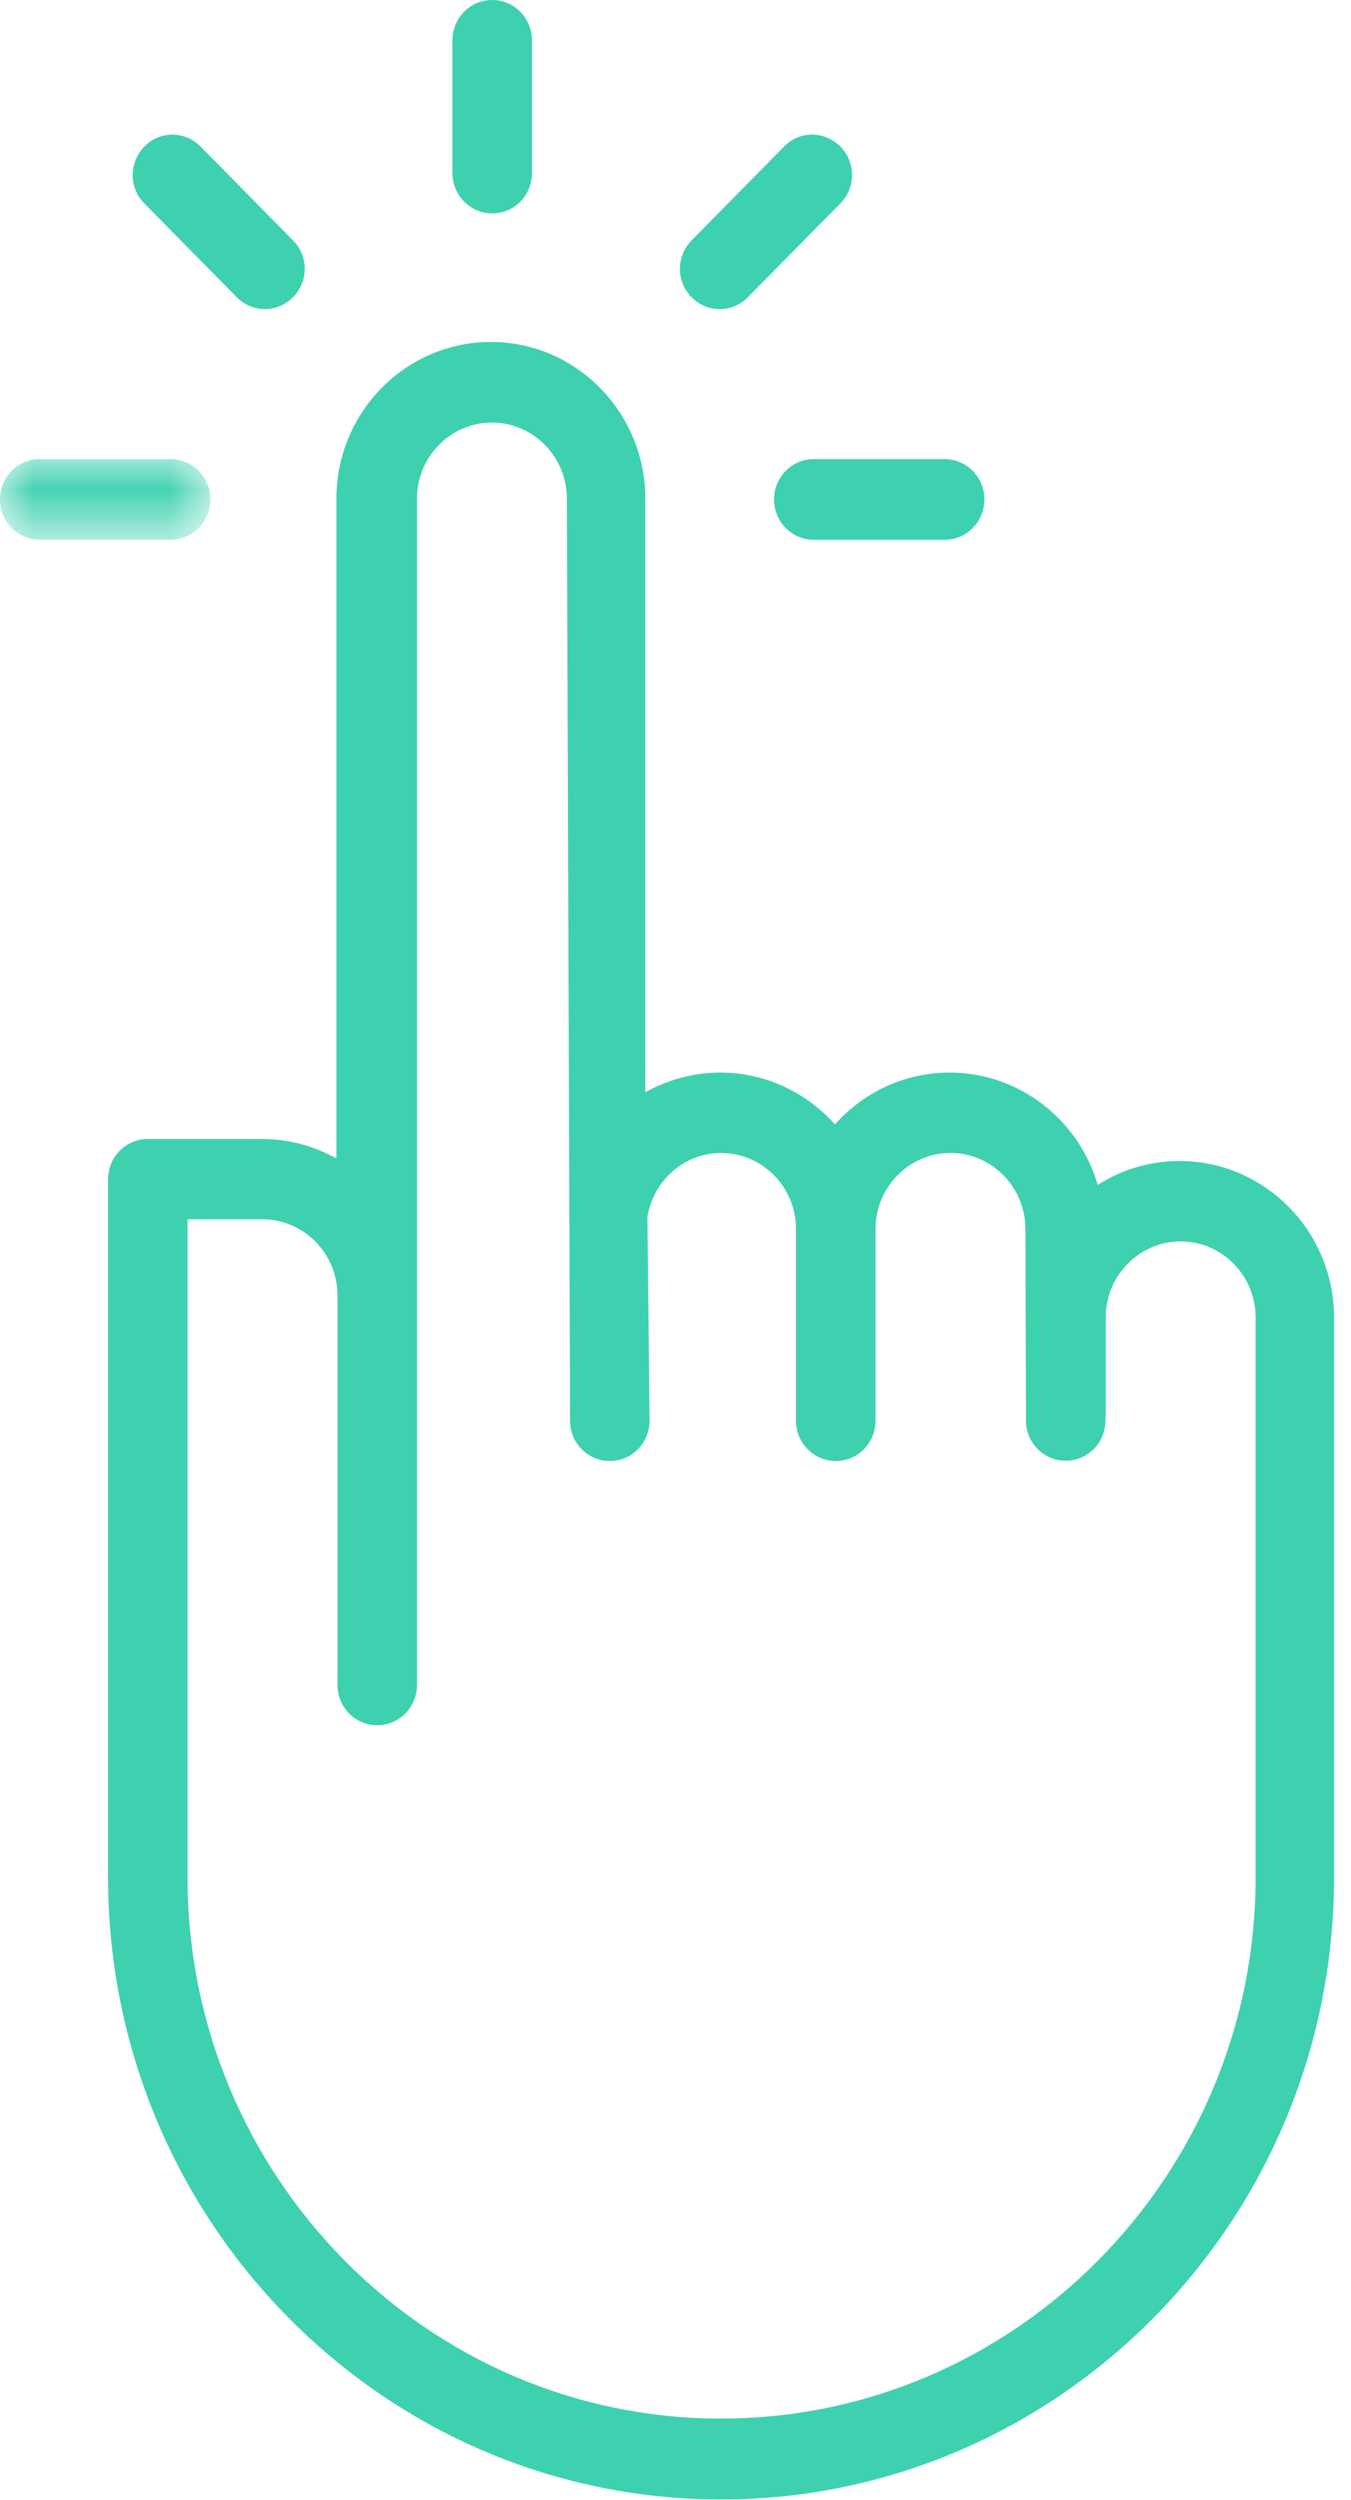 <?xml version="1.0" encoding="UTF-8"?>
<svg width="20px" height="37px" viewBox="0 0 20 37" version="1.1" xmlns="http://www.w3.org/2000/svg" xmlns:xlink="http://www.w3.org/1999/xlink">
    <title>Icon-2</title>
    <defs>
        <polygon id="path-2" points="0 0.04 3.114 0.04 3.114 1.233 0 1.233"></polygon>
    </defs>
    <g id="Design" stroke="none" stroke-width="1" fill="none" fill-rule="evenodd">
        <g id="Desktop" transform="translate(-629, -2535)">
            <g id="Group-3" transform="translate(604, 2519)">
                <g id="Icon-2" transform="translate(25, 16)">
                    <g id="Group-14">
                        <path d="M18.588,27.782 C18.588,32.202 15.031,35.795 10.674,35.795 C6.318,35.795 2.776,32.202 2.776,27.782 L2.776,18.046 L3.886,18.046 C4.498,18.046 4.996,18.552 4.996,19.172 L4.996,24.937 C4.996,25.267 5.259,25.534 5.584,25.534 C5.91,25.534 6.173,25.267 6.173,24.937 L6.173,7.38 C6.173,6.76 6.671,6.254 7.282,6.254 C7.894,6.254 8.392,6.76 8.392,7.38 L8.439,21.026 C8.439,21.357 8.702,21.623 9.027,21.623 C9.353,21.623 9.616,21.357 9.616,21.026 C9.616,21.026 9.589,18.392 9.584,18.01 C9.671,17.478 10.125,17.064 10.674,17.064 C11.286,17.064 11.784,17.569 11.784,18.19 L11.784,21.026 C11.784,21.357 12.047,21.623 12.373,21.623 C12.698,21.623 12.961,21.357 12.961,21.026 L12.961,18.19 C12.961,17.569 13.459,17.064 14.071,17.064 C14.682,17.064 15.18,17.569 15.18,18.19 L15.188,21.022 C15.188,21.353 15.451,21.619 15.776,21.619 C16.102,21.619 16.365,21.353 16.365,21.022 C16.365,21.022 16.369,20.899 16.369,20.895 L16.369,19.499 C16.369,18.878 16.867,18.373 17.478,18.373 C18.09,18.373 18.588,18.878 18.588,19.499 L18.588,27.782 Z M17.463,17.183 C17.02,17.183 16.604,17.31 16.251,17.537 C15.973,16.578 15.094,15.874 14.059,15.874 C13.388,15.874 12.78,16.169 12.361,16.642 C11.941,16.173 11.337,15.874 10.663,15.874 C10.263,15.874 9.882,15.982 9.553,16.165 L9.553,7.38 C9.553,6.103 8.529,5.061 7.267,5.061 C6.008,5.061 4.98,6.099 4.98,7.38 L4.98,17.147 C4.651,16.96 4.274,16.857 3.871,16.857 L2.188,16.857 C1.863,16.857 1.6,17.123 1.6,17.454 L1.6,27.786 C1.6,32.862 5.671,36.992 10.674,36.992 C15.678,36.992 19.749,32.862 19.749,27.786 L19.749,19.499 C19.749,18.222 18.722,17.183 17.463,17.183 L17.463,17.183 Z" id="Fill-1" fill="#3ED1B0"></path>
                        <path d="M10.655,4.575 C10.804,4.575 10.957,4.516 11.071,4.4 L12.439,3.012 C12.671,2.777 12.671,2.399 12.439,2.168 C12.208,1.934 11.835,1.934 11.608,2.168 L10.239,3.557 C10.008,3.792 10.008,4.169 10.239,4.4 C10.353,4.516 10.502,4.575 10.655,4.575" id="Fill-3" fill="#3ED1B0"></path>
                        <path d="M3.506,4.4 C3.62,4.515 3.773,4.575 3.922,4.575 C4.071,4.575 4.223,4.515 4.337,4.4 C4.569,4.165 4.569,3.787 4.337,3.557 L2.969,2.169 C2.737,1.934 2.365,1.934 2.137,2.169 C1.91,2.403 1.906,2.781 2.137,3.012 L3.506,4.4 Z" id="Fill-5" fill="#3ED1B0"></path>
                        <g id="Group-9" transform="translate(0, 6.755)">
                            <mask id="mask-3" fill="white">
                                <use xlink:href="#path-2"></use>
                            </mask>
                            <g id="Clip-8"></g>
                            <path d="M3.114,0.637 C3.114,0.306 2.851,0.04 2.525,0.04 L0.588,0.04 C0.263,0.04 -3.92156863e-05,0.306 -3.92156863e-05,0.637 C-3.92156863e-05,0.967 0.263,1.233 0.588,1.233 L2.525,1.233 C2.851,1.233 3.114,0.967 3.114,0.637" id="Fill-7" fill="#3ED1B0" mask="url(#mask-3)"></path>
                        </g>
                        <path d="M11.459,7.392 C11.459,7.722 11.722,7.989 12.047,7.989 L13.984,7.989 C14.31,7.989 14.573,7.722 14.573,7.392 C14.573,7.062 14.31,6.795 13.984,6.795 L12.047,6.795 C11.722,6.795 11.459,7.062 11.459,7.392" id="Fill-10" fill="#3ED1B0"></path>
                        <path d="M7.286,3.159 C7.612,3.159 7.875,2.892 7.875,2.562 L7.875,0.597 C7.875,0.266 7.612,0 7.286,0 C6.961,0 6.698,0.266 6.698,0.597 L6.698,2.562 C6.698,2.892 6.965,3.159 7.286,3.159" id="Fill-12" fill="#3ED1B0"></path>
                    </g>
                </g>
            </g>
        </g>
    </g>
</svg>
